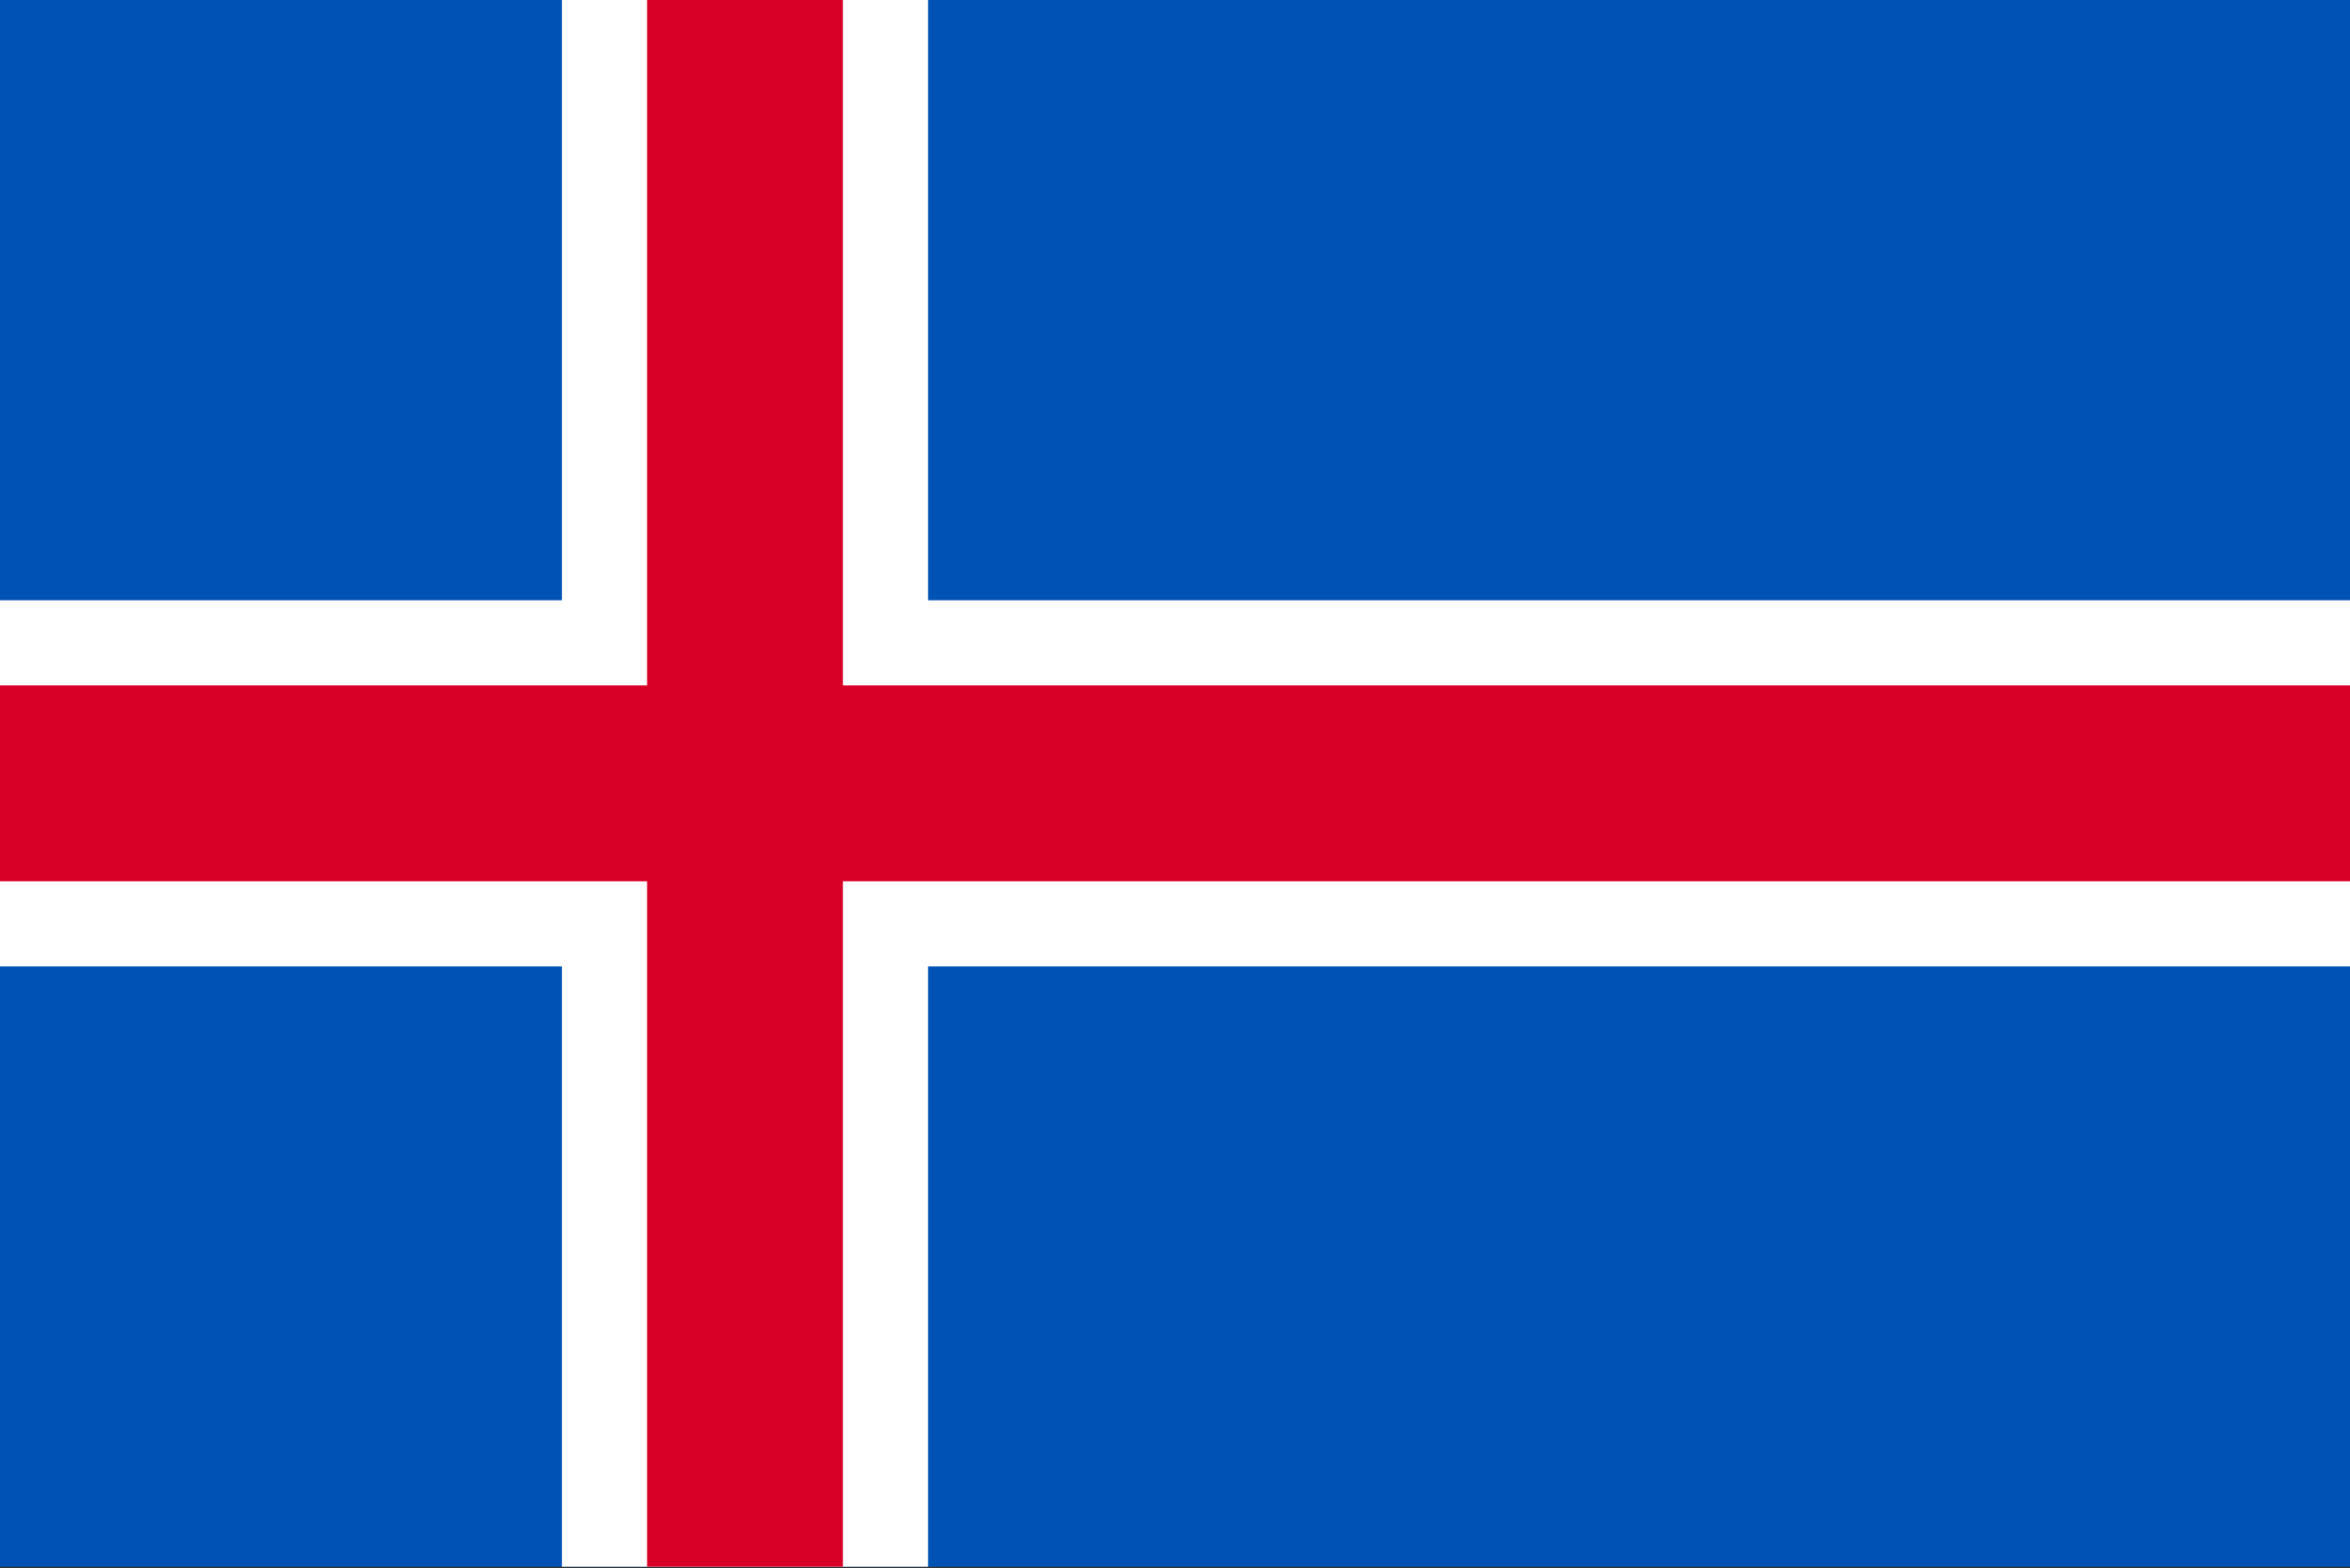 <svg width="517" height="345" viewBox="0 0 517 345" fill="none" xmlns="http://www.w3.org/2000/svg">
<rect x="0" y="0" width="517" height="345" fill="#333333" stroke="none"/>
<g clip-path="url(#clip0_4920_17779)">
<path d="M0 0.001H517V344.671H0V0.001Z" fill="#0052B4"/>
<path d="M517 212.606H204.17V344.666H123.631V212.606H0V132.055H123.631V-0.004H204.17V132.055H517V193.871V212.606Z" fill="white"/>
<path d="M517 150.791V193.871H185.445V344.666H142.355V193.871H0V150.791H142.355V-0.004H185.445V150.791H517Z" fill="#D80027"/>
</g>
<defs>
<clipPath id="clip0_4920_17779">
<rect width="517" height="344.666" fill="white"/>
</clipPath>
</defs>
</svg>
